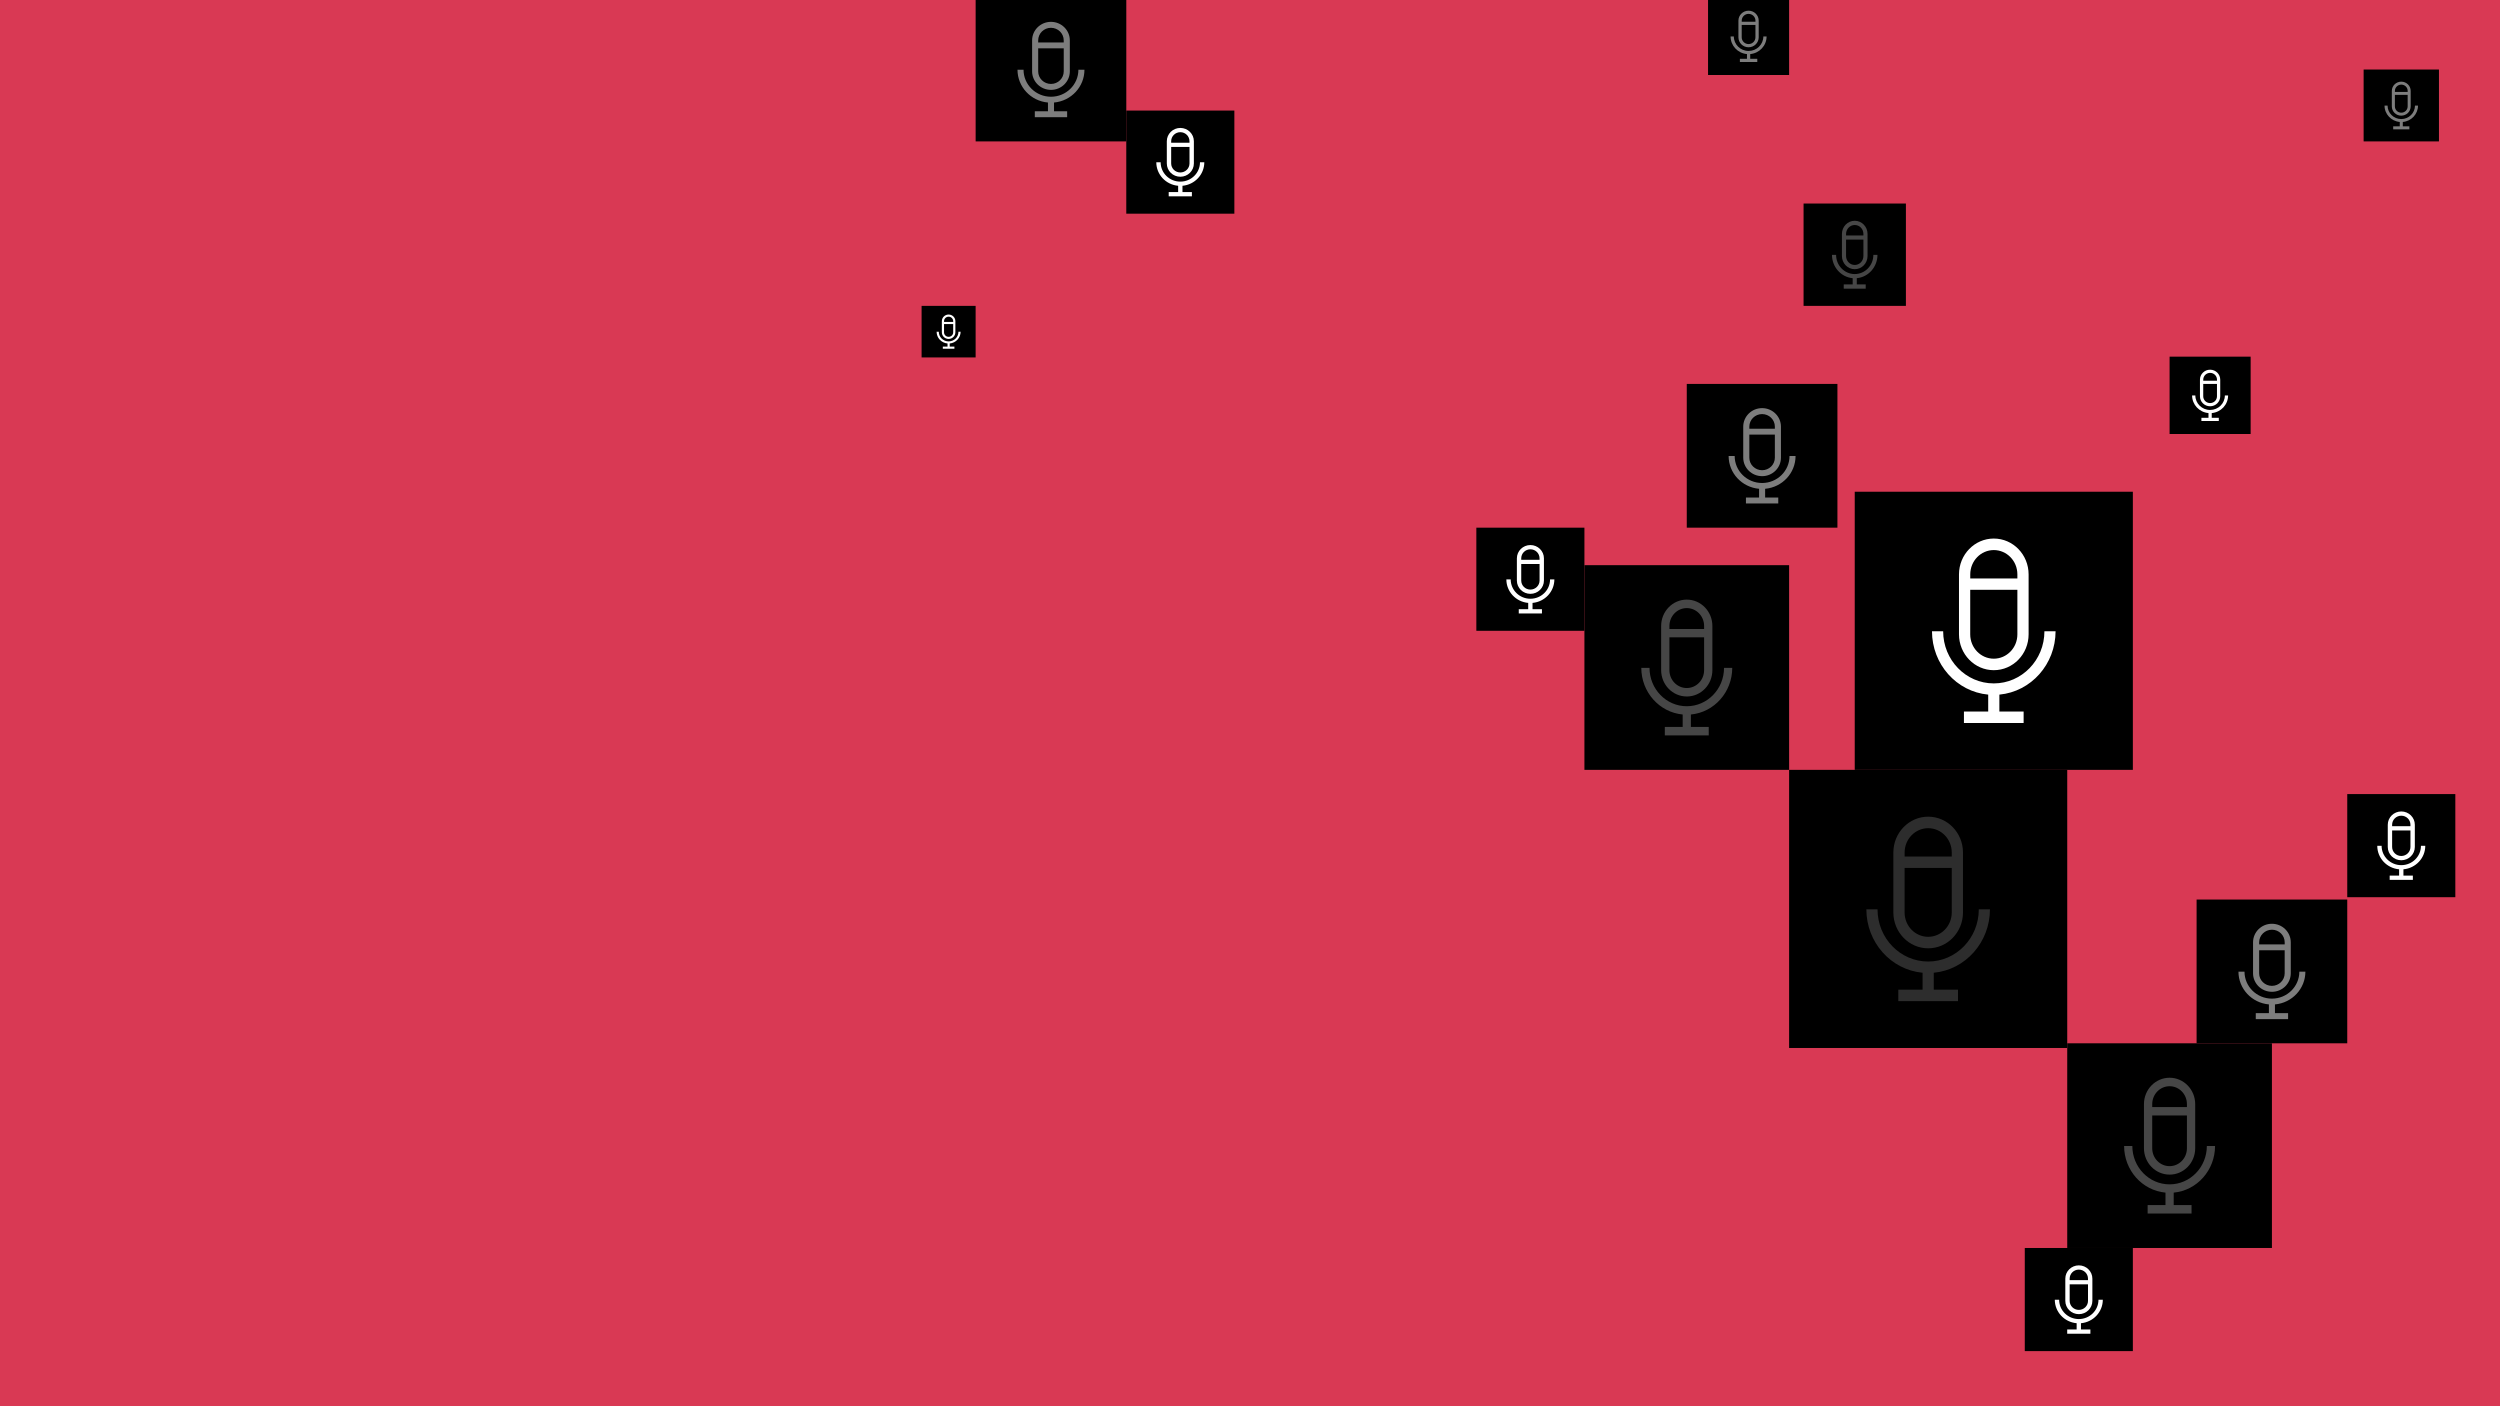 <?xml version="1.0" encoding="UTF-8"?><svg id="Calque_1" xmlns="http://www.w3.org/2000/svg" xmlns:xlink="http://www.w3.org/1999/xlink" viewBox="0 0 1600 900"><defs><style>.cls-1{fill:none;}.cls-2{clip-path:url(#clippath);}.cls-3{fill:#fff;}.cls-4{fill:#7d7d7d;}.cls-5{fill:#d93954;}.cls-6{fill:#464646;}.cls-7{fill:#2d2d2d;}</style><clipPath id="clippath"><rect class="cls-1" width="1600" height="900"/></clipPath></defs><g class="cls-2"><rect class="cls-5" x="-35.29" y="-30.32" width="1679.44" height="979.53"/><rect x="1187.03" y="314.71" width="178" height="178"/><path class="cls-3" d="m1315.58,403.99h-7.15c0,18.44-14.51,33.39-32.41,33.39-17.89,0-32.4-14.95-32.4-33.39h-7.15c.02,21.07,15.62,38.66,35.98,40.57v10.82h-15.53v7.36h38.2v-7.36h-15.52v-10.82c20.36-1.93,35.94-19.51,35.97-40.57"/><path class="cls-3" d="m1276.03,352.04c8.33,0,15.09,6.96,15.09,15.55v2.61h-30.16v-2.56c-.02-8.6,6.73-15.58,15.07-15.6m0,69.52c-8.33,0-15.08-6.96-15.09-15.55v-28.54h30.18v28.54c0,8.58-6.76,15.54-15.09,15.55m0,7.36c12.31,0,22.28-10.28,22.28-22.96v-38.33c0-12.68-9.97-22.96-22.28-22.96s-22.28,10.28-22.28,22.96v38.38c.03,12.66,9.99,22.91,22.28,22.91"/><rect x="1145.03" y="492.71" width="178" height="178"/><path class="cls-7" d="m1273.58,581.99h-7.15c0,18.44-14.51,33.39-32.41,33.39-17.89,0-32.4-14.95-32.4-33.39h-7.15c.02,21.07,15.62,38.66,35.98,40.57v10.82h-15.53v7.36h38.2v-7.36h-15.52v-10.82c20.36-1.93,35.94-19.51,35.97-40.57"/><path class="cls-7" d="m1234.03,530.04c8.33,0,15.09,6.96,15.09,15.55v2.61h-30.16v-2.56c-.02-8.6,6.73-15.58,15.07-15.6m0,69.52c-8.33,0-15.08-6.96-15.09-15.55v-28.54h30.18v28.54c0,8.58-6.76,15.54-15.09,15.55m0,7.36c12.31,0,22.28-10.28,22.28-22.96v-38.33c0-12.68-9.97-22.96-22.28-22.96s-22.28,10.28-22.28,22.96v38.38c.03,12.66,9.99,22.91,22.28,22.91"/><rect x="1014.03" y="361.71" width="131" height="131"/><path class="cls-6" d="m1108.64,427.42h-5.26c0,13.57-10.68,24.57-23.85,24.57-13.17,0-23.84-11-23.84-24.57h-5.26c.02,15.51,11.49,28.45,26.48,29.86v7.97h-11.43v5.42h28.11v-5.42h-11.42v-7.97c14.98-1.42,26.45-14.36,26.47-29.86"/><path class="cls-6" d="m1079.53,389.18c6.13,0,11.1,5.12,11.1,11.44v1.92h-22.2v-1.88c-.01-6.33,4.95-11.46,11.09-11.48m0,51.16c-6.13,0-11.1-5.12-11.1-11.44v-21h22.21v21c0,6.32-4.97,11.43-11.1,11.44m0,5.42c9.06,0,16.4-7.56,16.4-16.9v-28.21c0-9.33-7.34-16.9-16.4-16.9s-16.4,7.57-16.4,16.9v28.24c.02,9.32,7.35,16.86,16.4,16.86"/><rect x="1323.03" y="667.71" width="131" height="131"/><path class="cls-6" d="m1417.64,733.42h-5.26c0,13.57-10.68,24.57-23.85,24.57-13.17,0-23.84-11-23.84-24.57h-5.26c.02,15.51,11.49,28.45,26.48,29.86v7.97h-11.43v5.42h28.11v-5.42h-11.42v-7.97c14.98-1.42,26.45-14.36,26.47-29.86"/><path class="cls-6" d="m1388.53,695.18c6.13,0,11.1,5.12,11.1,11.44v1.92h-22.2v-1.88c-.01-6.33,4.95-11.46,11.09-11.48m0,51.16c-6.13,0-11.1-5.12-11.1-11.44v-21h22.21v21c0,6.32-4.97,11.44-11.1,11.44m0,5.42c9.06,0,16.4-7.56,16.4-16.9v-28.21c0-9.33-7.34-16.9-16.4-16.9s-16.4,7.57-16.4,16.9v28.24c.02,9.32,7.35,16.86,16.4,16.86"/><rect x="624.41" y="-1.5" width="96.42" height="92"/><path class="cls-4" d="m694.04,44.65h-3.87c0,9.53-7.86,17.26-17.55,17.26-9.69,0-17.55-7.73-17.55-17.26h-3.87c.01,10.89,8.46,19.98,19.49,20.97v5.59h-8.41v3.81h20.69v-3.81h-8.4v-5.59c11.03-1,19.47-10.08,19.48-20.97"/><path class="cls-4" d="m672.61,17.79c4.51,0,8.17,3.6,8.17,8.03v1.35h-16.34v-1.32c0-4.44,3.65-8.05,8.16-8.06Zm0,35.93c-4.51,0-8.17-3.6-8.17-8.03v-14.75h16.35v14.75c0,4.44-3.66,8.03-8.17,8.03m0,3.81c6.67,0,12.07-5.31,12.07-11.87v-19.81c0-6.55-5.4-11.87-12.07-11.87s-12.07,5.31-12.07,11.87v19.83c.01,6.54,5.41,11.84,12.07,11.84"/><rect x="1405.82" y="575.71" width="96.42" height="92"/><path class="cls-4" d="m1475.45,621.86h-3.87c0,9.53-7.86,17.26-17.55,17.26-9.69,0-17.55-7.73-17.55-17.26h-3.87c.01,10.89,8.46,19.98,19.49,20.97v5.59h-8.41v3.81h20.69v-3.81h-8.41v-5.59c11.03-1,19.47-10.08,19.48-20.97"/><path class="cls-4" d="m1454.03,595.01c4.51,0,8.17,3.6,8.17,8.04v1.35h-16.34v-1.32c0-4.44,3.65-8.05,8.16-8.06m0,35.93c-4.51,0-8.17-3.6-8.17-8.03v-14.75h16.34v14.75c0,4.44-3.66,8.03-8.17,8.03m0,3.81c6.67,0,12.07-5.31,12.07-11.87v-19.81c0-6.55-5.4-11.87-12.07-11.87s-12.07,5.31-12.07,11.87v19.83c.01,6.54,5.41,11.84,12.07,11.84"/><rect x="1079.53" y="245.71" width="96.42" height="92"/><path class="cls-4" d="m1149.16,291.86h-3.87c0,9.53-7.86,17.26-17.55,17.26-9.69,0-17.55-7.73-17.55-17.26h-3.87c.01,10.89,8.46,19.98,19.49,20.97v5.59h-8.41v3.81h20.69v-3.81h-8.41v-5.59c11.03-1,19.47-10.08,19.48-20.97"/><path class="cls-4" d="m1127.74,265.01c4.51,0,8.17,3.6,8.17,8.03v1.35h-16.34v-1.32c0-4.44,3.65-8.05,8.16-8.06Zm0,35.93c-4.51,0-8.17-3.6-8.17-8.03v-14.75h16.34v14.75c0,4.44-3.66,8.03-8.17,8.03m0,3.81c6.67,0,12.07-5.31,12.07-11.87v-19.81c0-6.55-5.4-11.87-12.07-11.87s-12.07,5.31-12.07,11.87v19.83c.01,6.54,5.41,11.84,12.07,11.84"/><rect x="1502.24" y="508.21" width="69.17" height="66"/><path class="cls-3" d="m1552.19,541.32h-2.78c0,6.84-5.64,12.38-12.59,12.38-6.95,0-12.59-5.54-12.59-12.38h-2.78c0,7.81,6.07,14.33,13.98,15.04v4.01h-6.04v2.73h14.84v-2.73h-6.03v-4.01c7.91-.72,13.97-7.23,13.98-15.04"/><path class="cls-3" d="m1536.82,522.05c3.24,0,5.86,2.58,5.86,5.76v.97h-11.72v-.95c0-3.19,2.62-5.78,5.86-5.78Zm0,25.78c-3.24,0-5.86-2.58-5.86-5.77v-10.58h11.73v10.58c0,3.18-2.63,5.76-5.86,5.77m0,2.73c4.78,0,8.66-3.81,8.66-8.51v-14.21c0-4.7-3.88-8.51-8.66-8.51s-8.66,3.81-8.66,8.51v14.23c.01,4.7,3.88,8.49,8.66,8.49"/><rect x="1295.86" y="798.71" width="69.17" height="66"/><path class="cls-3" d="m1345.81,831.82h-2.78c0,6.84-5.64,12.38-12.59,12.38-6.95,0-12.59-5.54-12.59-12.38h-2.78c0,7.81,6.07,14.33,13.98,15.04v4.01h-6.04v2.73h14.84v-2.73h-6.03v-4.01c7.91-.72,13.97-7.23,13.98-15.04"/><path class="cls-3" d="m1330.45,812.55c3.24,0,5.86,2.58,5.86,5.76v.97h-11.72v-.95c0-3.19,2.62-5.78,5.86-5.78Zm0,25.78c-3.24,0-5.86-2.58-5.86-5.76v-10.58h11.73v10.58c0,3.18-2.63,5.76-5.86,5.76m0,2.73c4.78,0,8.66-3.81,8.66-8.51v-14.21c0-4.7-3.88-8.51-8.66-8.51s-8.66,3.81-8.66,8.51v14.23c.01,4.69,3.88,8.49,8.66,8.49"/><rect x="944.86" y="337.71" width="69.17" height="66"/><path class="cls-3" d="m994.81,370.82h-2.78c0,6.84-5.64,12.38-12.59,12.38-6.95,0-12.59-5.54-12.59-12.38h-2.78c0,7.81,6.07,14.33,13.98,15.04v4.01h-6.04v2.73h14.84v-2.73h-6.03v-4.01c7.91-.72,13.97-7.23,13.98-15.04"/><path class="cls-3" d="m979.45,351.55c3.24,0,5.86,2.58,5.86,5.76v.97h-11.72v-.95c0-3.19,2.62-5.78,5.86-5.78Zm0,25.78c-3.24,0-5.86-2.58-5.86-5.77v-10.58h11.73v10.58c0,3.18-2.63,5.76-5.86,5.77m0,2.73c4.78,0,8.66-3.81,8.66-8.51v-14.21c0-4.7-3.88-8.51-8.66-8.51s-8.66,3.81-8.66,8.51v14.23c.01,4.7,3.88,8.49,8.66,8.49"/><rect x="720.82" y="70.76" width="69.17" height="66"/><path class="cls-3" d="m770.77,103.86h-2.78c0,6.84-5.64,12.38-12.59,12.38-6.95,0-12.59-5.54-12.59-12.38h-2.78c0,7.81,6.07,14.33,13.98,15.04v4.01h-6.04v2.73h14.84v-2.73h-6.03v-4.01c7.91-.72,13.97-7.23,13.98-15.04"/><path class="cls-3" d="m755.41,84.6c3.24,0,5.86,2.58,5.86,5.76v.97h-11.72v-.95c0-3.19,2.62-5.78,5.86-5.78Zm0,25.78c-3.24,0-5.86-2.58-5.86-5.77v-10.58h11.73v10.58c0,3.18-2.63,5.76-5.86,5.77m0,2.73c4.78,0,8.66-3.81,8.66-8.51v-14.21c0-4.7-3.88-8.51-8.66-8.51s-8.66,3.81-8.66,8.51v14.23c0,4.7,3.88,8.49,8.66,8.49"/><rect x="589.82" y="195.76" width="34.58" height="33"/><path class="cls-3" d="m614.8,212.31h-1.39c0,3.42-2.82,6.19-6.3,6.19-3.48,0-6.29-2.77-6.29-6.19h-1.39c0,3.91,3.03,7.17,6.99,7.52v2.01h-3.02v1.36h7.42v-1.36h-3.01v-2.01c3.95-.36,6.98-3.62,6.99-7.52"/><path class="cls-3" d="m607.11,202.68c1.62,0,2.93,1.29,2.93,2.88h0v.48h-5.86v-.47c0-1.59,1.31-2.89,2.93-2.89Zm0,12.89c-1.62,0-2.93-1.29-2.93-2.88v-5.29h5.86v5.29c0,1.59-1.31,2.88-2.93,2.88m0,1.36c2.39,0,4.33-1.91,4.33-4.26v-7.11c0-2.35-1.94-4.26-4.33-4.26s-4.33,1.91-4.33,4.26v7.12c0,2.35,1.94,4.25,4.33,4.25"/><rect x="1388.53" y="228.26" width="51.88" height="49.5"/><path class="cls-3" d="m1425.99,253.09h-2.08c0,5.13-4.23,9.29-9.45,9.28-5.21,0-9.44-4.16-9.44-9.28h-2.08c0,5.86,4.55,10.75,10.49,11.28v3.01h-4.53v2.05h11.13v-2.05h-4.52v-3.01c5.93-.54,10.47-5.42,10.48-11.28"/><path class="cls-3" d="m1414.47,238.64c2.43,0,4.4,1.94,4.4,4.32h0v.72h-8.79v-.71c0-2.39,1.96-4.33,4.39-4.34Zm0,19.33c-2.43,0-4.4-1.94-4.4-4.32v-7.93h8.79v7.93c0,2.39-1.97,4.32-4.4,4.32m0,2.05c3.59,0,6.49-2.86,6.49-6.38v-10.66c0-3.53-2.91-6.38-6.49-6.38s-6.49,2.86-6.49,6.38v10.67c0,3.52,2.91,6.37,6.49,6.37"/><rect x="1154.28" y="130.26" width="65.5" height="65.5"/><path class="cls-6" d="m1201.58,163.11h-2.63c0,6.79-5.34,12.29-11.93,12.29-6.58,0-11.92-5.5-11.92-12.29h-2.63c0,7.75,5.75,14.23,13.24,14.93v3.98h-5.72v2.71h14.06v-2.71h-5.71v-3.98c7.49-.71,13.22-7.18,13.24-14.93"/><path class="cls-6" d="m1187.03,144c3.07,0,5.55,2.56,5.55,5.72v.96h-11.1v-.94c0-3.16,2.48-5.73,5.55-5.74m0,25.58c-3.07,0-5.55-2.56-5.55-5.72v-10.5h11.1v10.5c0,3.16-2.49,5.72-5.55,5.72m0,2.71c4.53,0,8.2-3.78,8.2-8.45v-14.1c0-4.67-3.67-8.45-8.2-8.45s-8.2,3.78-8.2,8.45v14.12c.01,4.66,3.68,8.43,8.2,8.43"/><rect x="1512.72" y="44.5" width="48.21" height="46"/><path class="cls-4" d="m1547.53,67.57h-1.94c0,4.77-3.93,8.63-8.78,8.63-4.85,0-8.77-3.86-8.77-8.63h-1.94c0,5.45,4.23,9.99,9.75,10.49v2.8h-4.21v1.9h10.35v-1.9h-4.2v-2.8c5.51-.5,9.73-5.04,9.74-10.49"/><path class="cls-4" d="m1536.82,54.15c2.26,0,4.09,1.8,4.09,4.02h0v.67h-8.17v-.66c0-2.22,1.82-4.03,4.08-4.03m0,17.97c-2.26,0-4.08-1.8-4.09-4.02v-7.37h8.17v7.37c0,2.22-1.83,4.02-4.09,4.02m0,1.9c3.33,0,6.03-2.66,6.03-5.93v-9.9c0-3.28-2.7-5.93-6.03-5.93s-6.04,2.66-6.04,5.93v9.92c0,3.27,2.71,5.92,6.04,5.92"/><rect x="1093.15" y="-1.5" width="51.88" height="49.5"/><path class="cls-4" d="m1130.62,23.33h-2.08c0,5.13-4.23,9.29-9.45,9.28-5.21,0-9.44-4.16-9.44-9.28h-2.08c0,5.86,4.55,10.75,10.49,11.28v3.01h-4.53v2.05h11.13v-2.05h-4.52v-3.01c5.93-.54,10.47-5.42,10.48-11.28"/><path class="cls-4" d="m1119.09,8.88c2.43,0,4.4,1.94,4.4,4.32h0v.72h-8.79v-.71c0-2.39,1.96-4.33,4.39-4.34Zm0,19.33c-2.43,0-4.4-1.94-4.4-4.32v-7.93h8.79v7.93c0,2.39-1.97,4.32-4.4,4.32m0,2.05c3.59,0,6.49-2.86,6.49-6.38v-10.66c0-3.53-2.91-6.38-6.49-6.38s-6.49,2.86-6.49,6.38v10.67c0,3.52,2.91,6.37,6.49,6.37"/></g></svg>